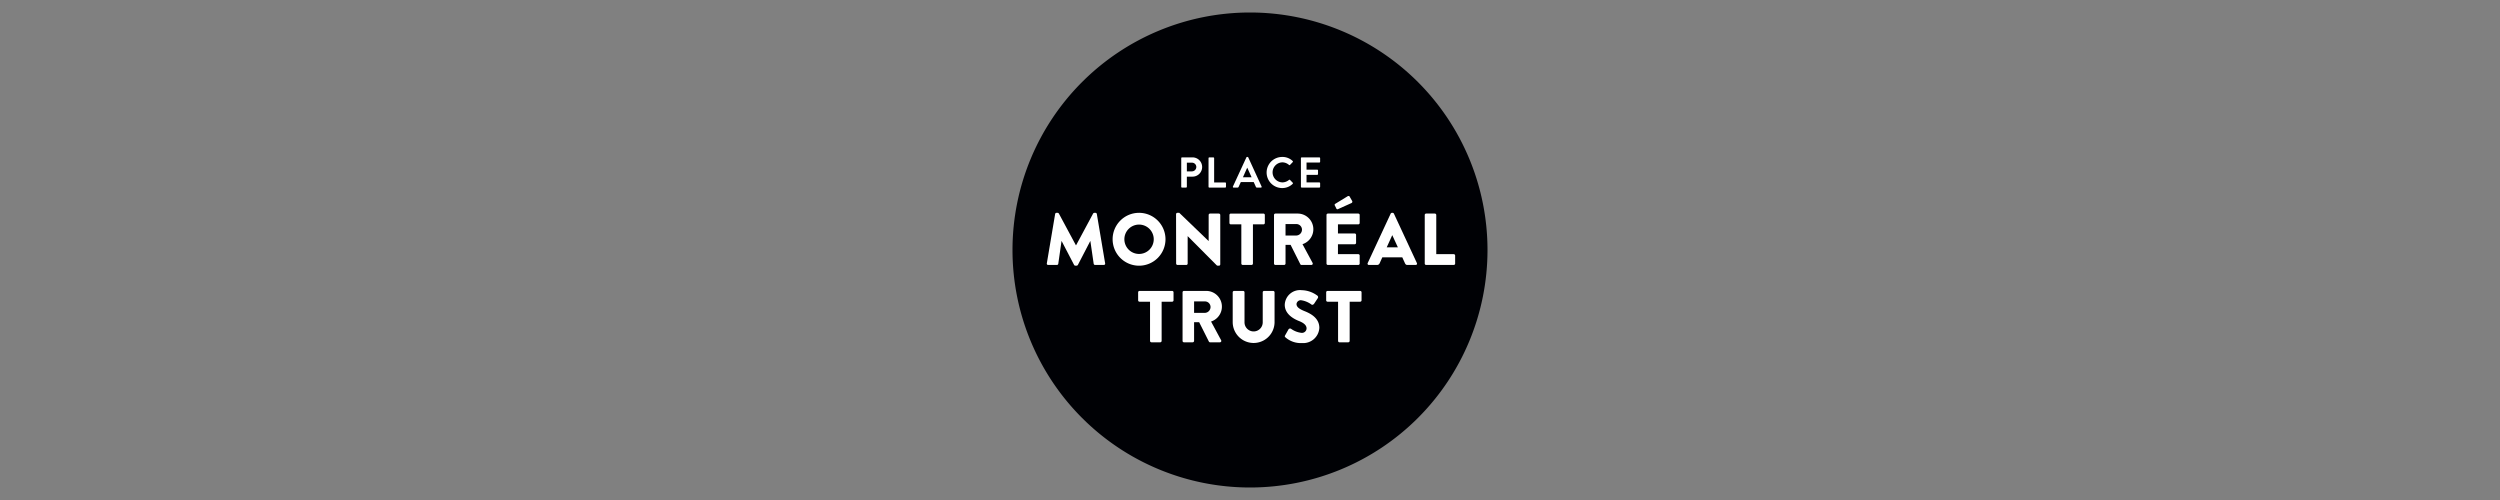 <?xml version="1.0" encoding="UTF-8"?> <svg xmlns="http://www.w3.org/2000/svg" id="PLACE_MTL_TRUST" data-name="PLACE MTL TRUST" viewBox="0 0 300 60"><rect x="0" y="0" width="300" height="60" fill="#808080" stroke="none"/><defs><style> .cls-1 { fill: #000105; } .cls-2 { fill: #fff; } </style></defs><title>PMT_300X60_V2</title><g id="PLACE_MTL_TRUST_V2" data-name="PLACE MTL TRUST V2"><path class="cls-1" d="M178.5,30a28.5,28.5,0,1,1-28.5-28.5A28.5,28.5,0,0,1,178.5,30"></path><g><path class="cls-2" d="M141.749,18.984a.098.098,0,0,1,.098-.098h1.218a1.156,1.156,0,1,1,.005,2.311h-.648v1.218a.102.102,0,0,1-.099.098h-.477a.098.098,0,0,1-.098-.098Zm1.275,1.581a.534.534,0,0,0,.534-.539.517.517,0,0,0-.534-.503h-.601v1.042Z"></path><path class="cls-2" d="M145.024,18.984a.099.099,0,0,1,.098-.098h.477a.102.102,0,0,1,.098.098v2.908h1.322a.098.098,0,0,1,.098.098v.425a.098.098,0,0,1-.098.098h-1.897a.099.099,0,0,1-.098-.098Z"></path><path class="cls-2" d="M147.953,22.379l1.612-3.488a.093.093,0,0,1,.088-.057h.052a.088.088,0,0,1,.088.057l1.596,3.488a.091.091,0,0,1-.088.135h-.451a.149.149,0,0,1-.15-.104l-.254-.56h-1.549l-.254.56a.156.156,0,0,1-.15.104h-.451a.092.092,0,0,1-.088-.135m2.239-1.104-.518-1.14h-.016l-.508,1.14Z"></path><path class="cls-2" d="M153.861,18.834a1.754,1.754,0,0,1,1.254.482.096.096,0,0,1,.005.145l-.316.327a.083.083,0,0,1-.13,0,1.226,1.226,0,0,0-.798-.306,1.203,1.203,0,0,0,.005,2.405,1.243,1.243,0,0,0,.793-.295.096.096,0,0,1,.13,0l.321.332a.099.099,0,0,1-.005.14,1.779,1.779,0,0,1-1.259.503,1.866,1.866,0,1,1,0-3.732"></path><path class="cls-2" d="M156.11,18.984a.098.098,0,0,1,.098-.098H158.318a.098.098,0,0,1,.098.098v.425a.098.098,0,0,1-.098.098h-1.534v.85H158.064a.102.102,0,0,1,.099.098v.43a.099.099,0,0,1-.099.098h-1.28v.907H158.318a.098.098,0,0,1,.098.098v.425a.098.098,0,0,1-.098.098h-2.109a.098.098,0,0,1-.098-.098Z"></path><path class="cls-2" d="M126.616,25.681a.168.168,0,0,1,.159-.141h.141a.194.194,0,0,1,.15.088l2.044,3.807h.018l2.044-3.807a.195.195,0,0,1,.15-.088h.141a.168.168,0,0,1,.158.141l.996,5.921a.161.161,0,0,1-.168.194h-1.04a.179.179,0,0,1-.167-.141l-.396-2.723h-.018l-1.48,2.855a.207.207,0,0,1-.15.097H129.039a.192.192,0,0,1-.15-.097l-1.489-2.855h-.018l-.388,2.723a.171.171,0,0,1-.167.141h-1.04a.161.161,0,0,1-.168-.194Z"></path><path class="cls-2" d="M136.678,25.54a3.172,3.172,0,1,1-3.163,3.181,3.166,3.166,0,0,1,3.163-3.181m0,4.934a1.762,1.762,0,1,0-1.753-1.753,1.766,1.766,0,0,0,1.753,1.753"></path><path class="cls-2" d="M141.127,25.698a.166.166,0,0,1,.167-.159h.22l3.516,3.384h.009v-3.128a.167.167,0,0,1,.168-.167h1.057a.174.174,0,0,1,.168.167v5.93a.166.166,0,0,1-.168.159h-.141a.261.261,0,0,1-.115-.044l-3.48-3.498h-.009v3.287a.167.167,0,0,1-.167.167h-1.049a.173.173,0,0,1-.167-.167Z"></path><path class="cls-2" d="M148.96,26.923h-1.26a.167.167,0,0,1-.168-.167v-.96a.167.167,0,0,1,.168-.167h3.912a.167.167,0,0,1,.168.167v.96a.167.167,0,0,1-.168.167h-1.26v4.705a.173.173,0,0,1-.168.167h-1.057a.173.173,0,0,1-.167-.167Z"></path><path class="cls-2" d="M152.881,25.795a.167.167,0,0,1,.167-.167h2.634a1.883,1.883,0,0,1,.617,3.674l1.207,2.238a.167.167,0,0,1-.15.256H156.185a.162.162,0,0,1-.141-.079l-1.172-2.335h-.608V31.628a.173.173,0,0,1-.167.167h-1.049a.167.167,0,0,1-.167-.167Zm2.687,2.467a.707.707,0,0,0,.67-.705.675.675,0,0,0-.67-.67h-1.304v1.375Z"></path><path class="cls-2" d="M159.18,25.795a.167.167,0,0,1,.167-.167h3.648a.167.167,0,0,1,.167.167v.96a.167.167,0,0,1-.167.167h-2.441v1.093h2.009a.173.173,0,0,1,.167.167v.961a.167.167,0,0,1-.167.167h-2.009v1.189h2.441a.167.167,0,0,1,.167.167v.96a.167.167,0,0,1-.167.168h-3.648a.167.167,0,0,1-.167-.168Zm1.172-.793-.185-.37a.135.135,0,0,1,.053-.167l1.498-.916c.053-.035.185-.053.229.026l.299.52a.182.182,0,0,1-.053.264l-1.604.723a.153.153,0,0,1-.238-.079"></path><path class="cls-2" d="M164.123,31.567l2.758-5.93a.178.178,0,0,1,.15-.097h.088a.179.179,0,0,1,.15.097l2.758,5.93a.156.156,0,0,1-.15.229h-.978c-.159,0-.229-.053-.309-.22l-.317-.696h-2.396l-.317.705a.328.328,0,0,1-.317.211h-.969a.156.156,0,0,1-.15-.229m3.622-1.886-.67-1.454h-.009l-.661,1.454Z"></path><path class="cls-2" d="M170.969,25.795a.167.167,0,0,1,.167-.167h1.049a.173.173,0,0,1,.167.167v4.705h2.097a.167.167,0,0,1,.168.167v.96a.167.167,0,0,1-.168.167h-3.313a.167.167,0,0,1-.167-.167Z"></path><path class="cls-2" d="M138.004,36.205h-1.26a.167.167,0,0,1-.168-.167V35.077a.167.167,0,0,1,.168-.167h3.912a.167.167,0,0,1,.168.167v.961a.167.167,0,0,1-.168.167H139.396v4.705a.174.174,0,0,1-.168.167h-1.057a.173.173,0,0,1-.167-.167Z"></path><path class="cls-2" d="M141.907,35.077a.167.167,0,0,1,.167-.167h2.635a1.883,1.883,0,0,1,.617,3.674l1.207,2.238a.167.167,0,0,1-.15.255h-1.172a.162.162,0,0,1-.141-.079l-1.172-2.335h-.608v2.247a.173.173,0,0,1-.167.167h-1.049a.167.167,0,0,1-.167-.167Zm2.688,2.467a.707.707,0,0,0,.67-.705.675.675,0,0,0-.67-.67h-1.304v1.375Z"></path><path class="cls-2" d="M147.924,35.077a.173.173,0,0,1,.167-.167h1.084a.167.167,0,0,1,.167.167V38.646a1.093,1.093,0,1,0,2.185,0V35.077a.167.167,0,0,1,.168-.167h1.084a.173.173,0,0,1,.168.167v3.639a2.512,2.512,0,0,1-5.022,0Z"></path><path class="cls-2" d="M154.215,40.241l.414-.731a.227.227,0,0,1,.3-.053,2.634,2.634,0,0,0,1.251.485.552.552,0,0,0,.608-.529c0-.37-.308-.652-.908-.89-.758-.3-1.709-.89-1.709-1.948a1.828,1.828,0,0,1,2.035-1.753,3.278,3.278,0,0,1,1.886.661.223.223,0,0,1,.053.282l-.449.678c-.062.097-.22.176-.3.115a2.757,2.757,0,0,0-1.26-.529.511.511,0,0,0-.555.45c0,.326.264.573.96.855.687.273,1.78.811,1.78,2.009a1.936,1.936,0,0,1-2.079,1.824,2.798,2.798,0,0,1-1.983-.678c-.088-.088-.115-.123-.044-.247"></path><path class="cls-2" d="M160.568,36.205h-1.26a.167.167,0,0,1-.167-.167V35.077a.167.167,0,0,1,.167-.167h3.912a.167.167,0,0,1,.167.167v.961a.167.167,0,0,1-.167.167h-1.26v4.705a.173.173,0,0,1-.167.167h-1.057a.173.173,0,0,1-.167-.167Z"></path></g></g></svg> 